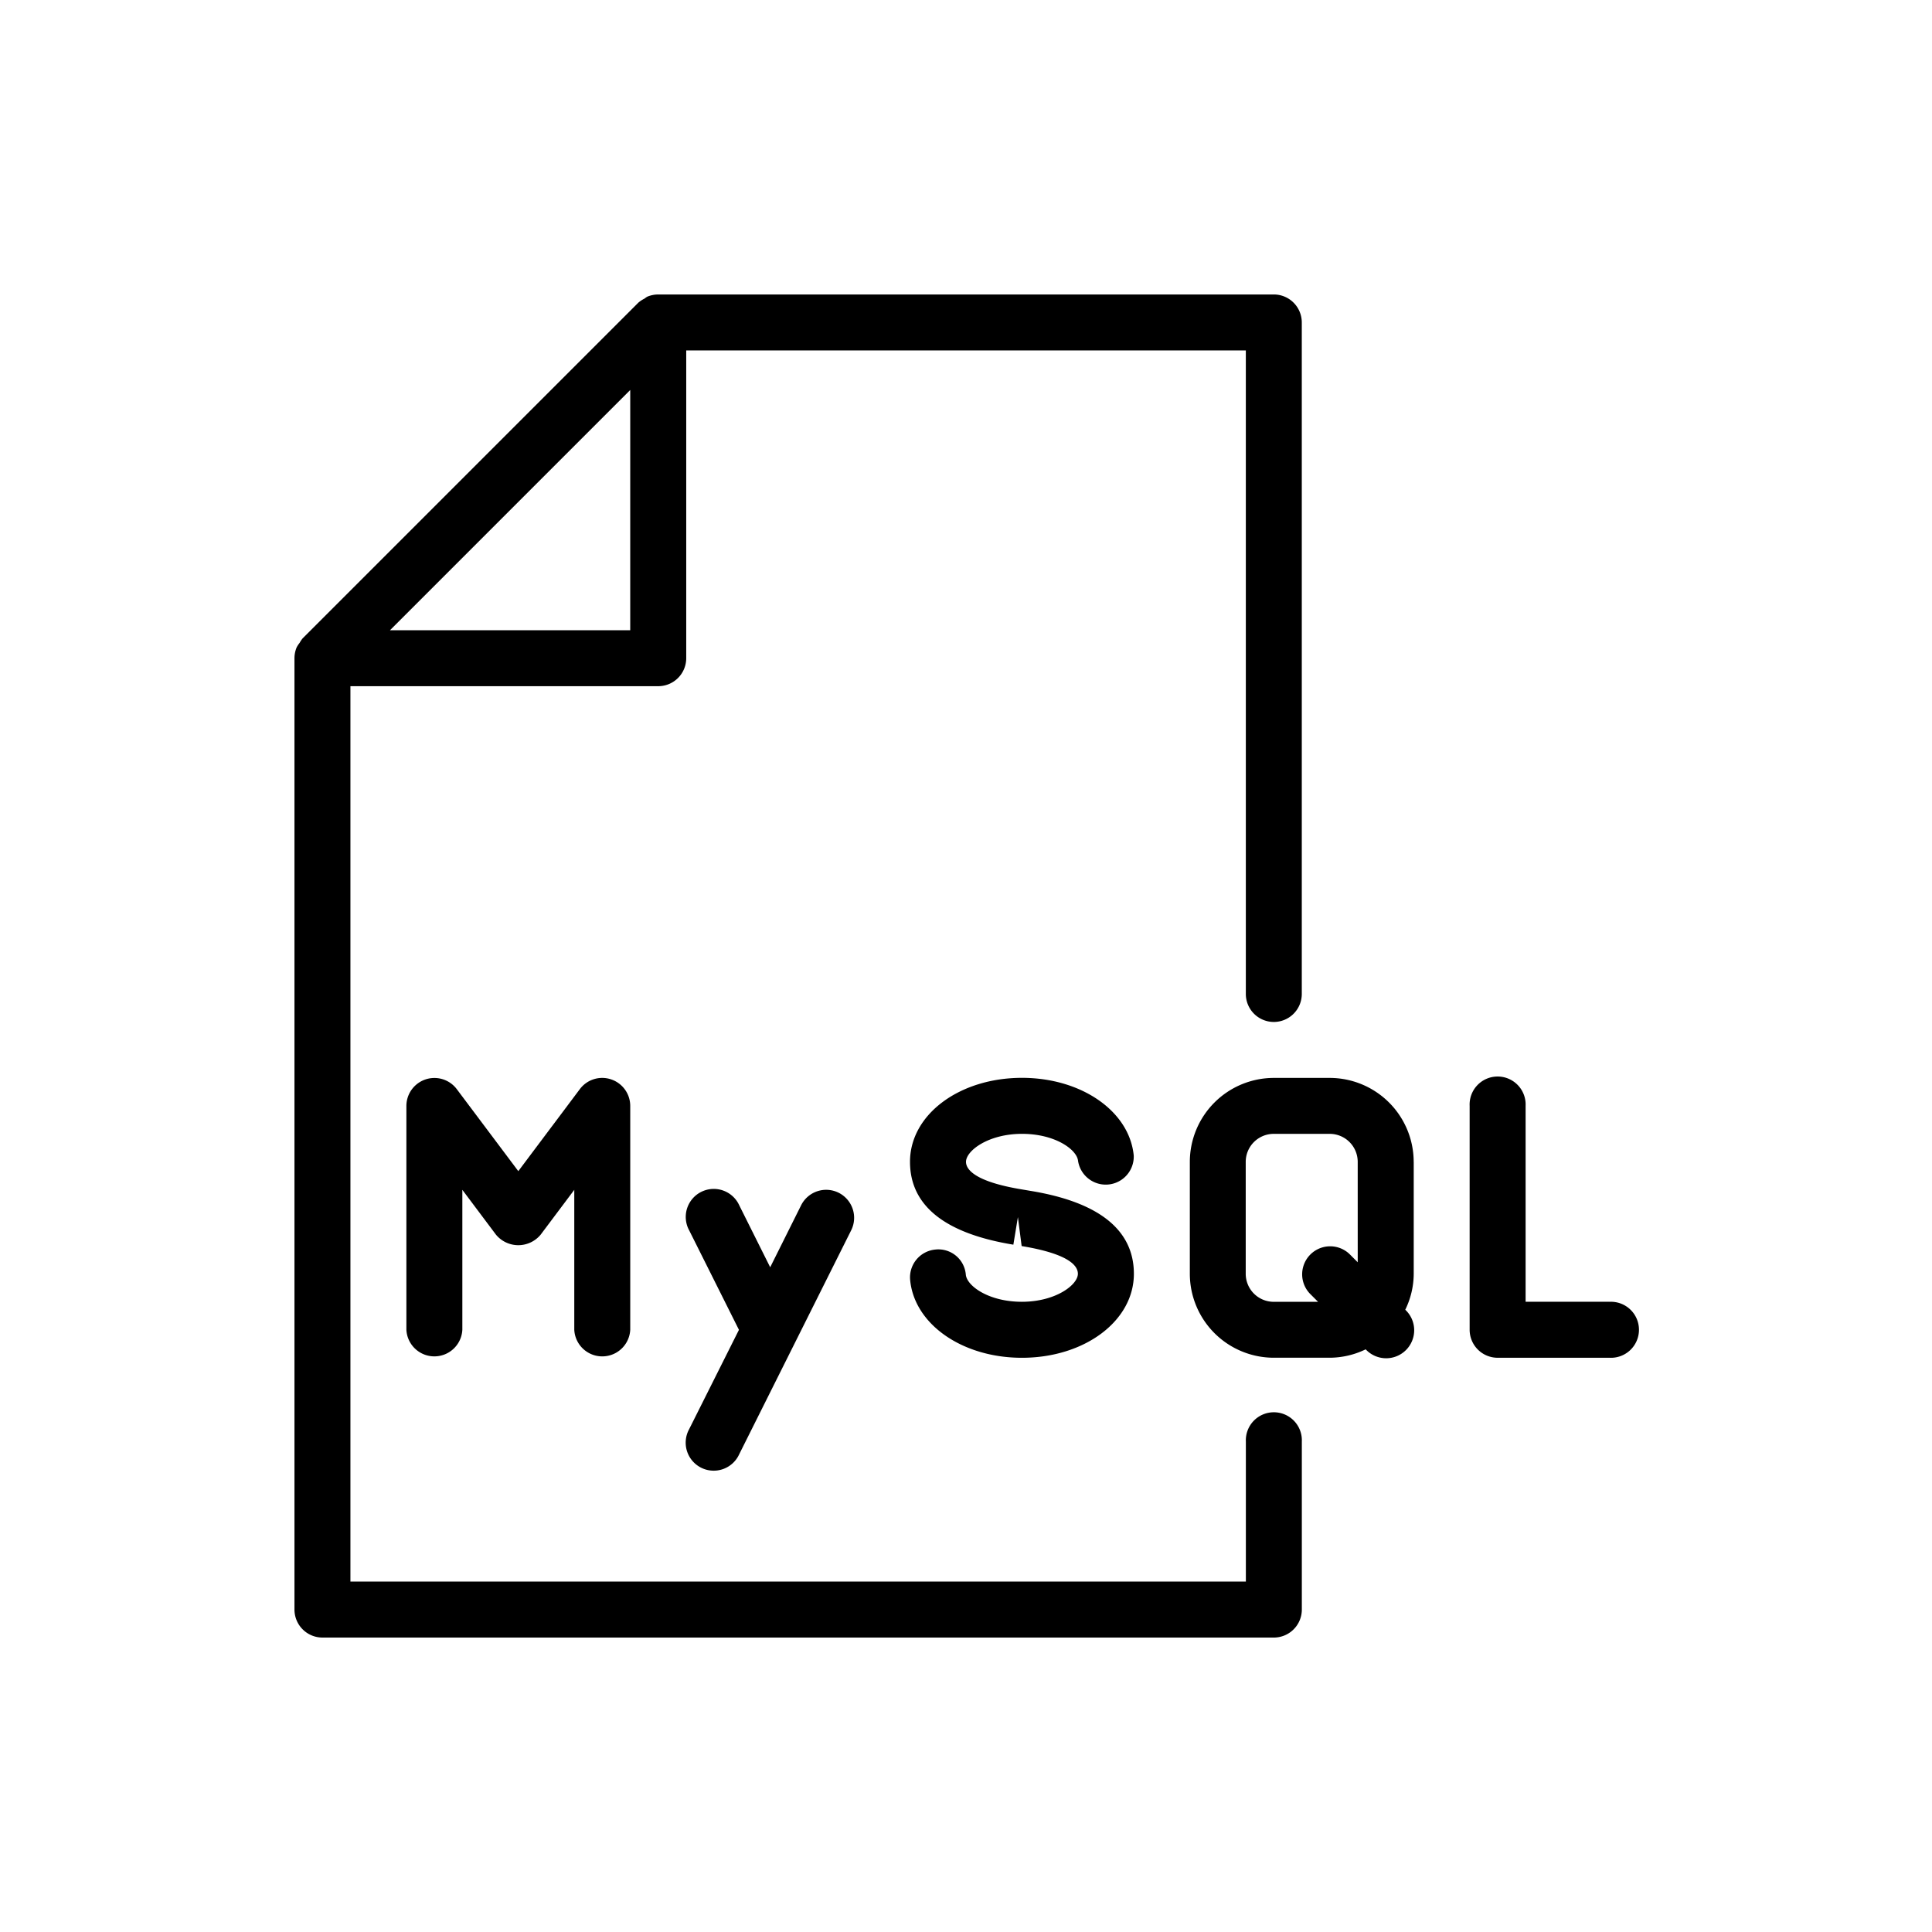 <svg xmlns="http://www.w3.org/2000/svg" width="200" height="200" viewBox="0 0 200 200">
  <g id="Group_120049" data-name="Group 120049" transform="translate(-825 -7612)">
    <g id="mysql-svgrepo-com_1_" data-name="mysql-svgrepo-com (1)" transform="translate(855.483 7642.483)">
      <g id="Group_120025" data-name="Group 120025" transform="translate(63.718 81.097)">
        <g id="Group_120024" data-name="Group 120024">
          <path id="Path_191884" data-name="Path 191884" d="M247.141,310.347l-.857-.145c-5.08-.829-5.839-2.149-5.839-2.862,0-1.153,2.311-2.9,5.8-2.9,3.424,0,5.683,1.628,5.8,2.8a2.9,2.9,0,0,0,5.764-.55c-.44-4.588-5.411-8.047-11.569-8.047-6.5,0-11.592,3.818-11.592,8.69,0,4.536,3.6,7.421,10.7,8.58l.469-2.856.388,3c4.814.794,5.822,2,5.822,2.868,0,1.153-2.311,2.9-5.8,2.9-3.424,0-5.683-1.634-5.8-2.8a2.85,2.85,0,0,0-3.157-2.607,2.894,2.894,0,0,0-2.607,3.157c.44,4.588,5.411,8.047,11.569,8.047,6.5,0,11.592-3.818,11.592-8.69C257.824,314.4,254.232,311.512,247.141,310.347Z" transform="translate(-234.646 -298.645)"/>
        </g>
      </g>
      <g id="Group_120027" data-name="Group 120027" transform="translate(92.689 81.103)">
        <g id="Group_120026" data-name="Group 120026">
          <path id="Path_191885" data-name="Path 191885" d="M364.506,307.357a8.7,8.7,0,0,0-8.69-8.69h-5.793a8.7,8.7,0,0,0-8.69,8.69v11.586a8.7,8.7,0,0,0,8.69,8.69h5.793a8.6,8.6,0,0,0,3.719-.869l.023.023a2.9,2.9,0,1,0,4.1-4.1l-.023-.023a8.553,8.553,0,0,0,.875-3.725V307.357Zm-5.793,10.393-.852-.852a2.9,2.9,0,0,0-4.1,4.1l.846.846h-4.588a2.9,2.9,0,0,1-2.9-2.9V307.357a2.9,2.9,0,0,1,2.9-2.9h5.793a2.9,2.9,0,0,1,2.9,2.9Z" transform="translate(-341.334 -298.667)"/>
        </g>
      </g>
      <g id="Group_120029" data-name="Group 120029" transform="translate(121.654 81.103)">
        <g id="Group_120028" data-name="Group 120028">
          <path id="Path_191886" data-name="Path 191886" d="M462.483,321.838h-8.69V301.563a2.9,2.9,0,1,0-5.793,0v23.172a2.9,2.9,0,0,0,2.9,2.9h11.586a2.9,2.9,0,1,0,0-5.793Z" transform="translate(-448 -298.666)"/>
        </g>
      </g>
      <g id="Group_120031" data-name="Group 120031" transform="translate(40.545 92.685)">
        <g id="Group_120030" data-name="Group 120030">
          <path id="Path_191887" data-name="Path 191887" d="M165.1,341.626a2.9,2.9,0,0,0-3.887,1.3l-3.2,6.413-3.2-6.407a2.9,2.9,0,1,0-5.185,2.59l5.15,10.294L149.624,366.1a2.9,2.9,0,1,0,5.185,2.589l11.586-23.172A2.9,2.9,0,0,0,165.1,341.626Z" transform="translate(-149.311 -341.321)"/>
        </g>
      </g>
      <g id="Group_120033" data-name="Group 120033" transform="translate(11.586 81.102)">
        <g id="Group_120032" data-name="Group 120032">
          <path id="Path_191888" data-name="Path 191888" d="M63.857,298.815a2.888,2.888,0,0,0-3.233,1.008l-6.372,8.493-6.372-8.493a2.9,2.9,0,0,0-5.214,1.738v23.172a2.9,2.9,0,0,0,5.793,0V310.251l3.476,4.634a3,3,0,0,0,4.635,0l3.476-4.634v14.483a2.9,2.9,0,0,0,5.793,0V301.561A2.9,2.9,0,0,0,63.857,298.815Z" transform="translate(-42.666 -298.664)"/>
        </g>
      </g>
      <g id="Group_120035" data-name="Group 120035">
        <g id="Group_120034" data-name="Group 120034">
          <path id="Path_191889" data-name="Path 191889" d="M101.378,75.31a2.9,2.9,0,0,0,2.9-2.9V2.9a2.9,2.9,0,0,0-2.9-2.9H37.655a2.974,2.974,0,0,0-1.124.226,1.993,1.993,0,0,0-.29.2A3.123,3.123,0,0,0,35.6.846L.846,35.6a2.874,2.874,0,0,0-.313.469,2.679,2.679,0,0,0-.307.464A2.949,2.949,0,0,0,0,37.655v98.482a2.9,2.9,0,0,0,2.9,2.9h98.482a2.9,2.9,0,0,0,2.9-2.9V118.757a2.9,2.9,0,1,0-5.793,0V133.24H5.793V40.551H37.655a2.9,2.9,0,0,0,2.9-2.9V5.793h57.93v66.62A2.9,2.9,0,0,0,101.378,75.31ZM34.758,34.758H9.889l24.87-24.87Z"/>
        </g>
      </g>
    </g>
    <rect id="Rectangle_12941" data-name="Rectangle 12941" width="200" height="200" transform="translate(825 7612)" fill="none"/>
  </g>
</svg>
